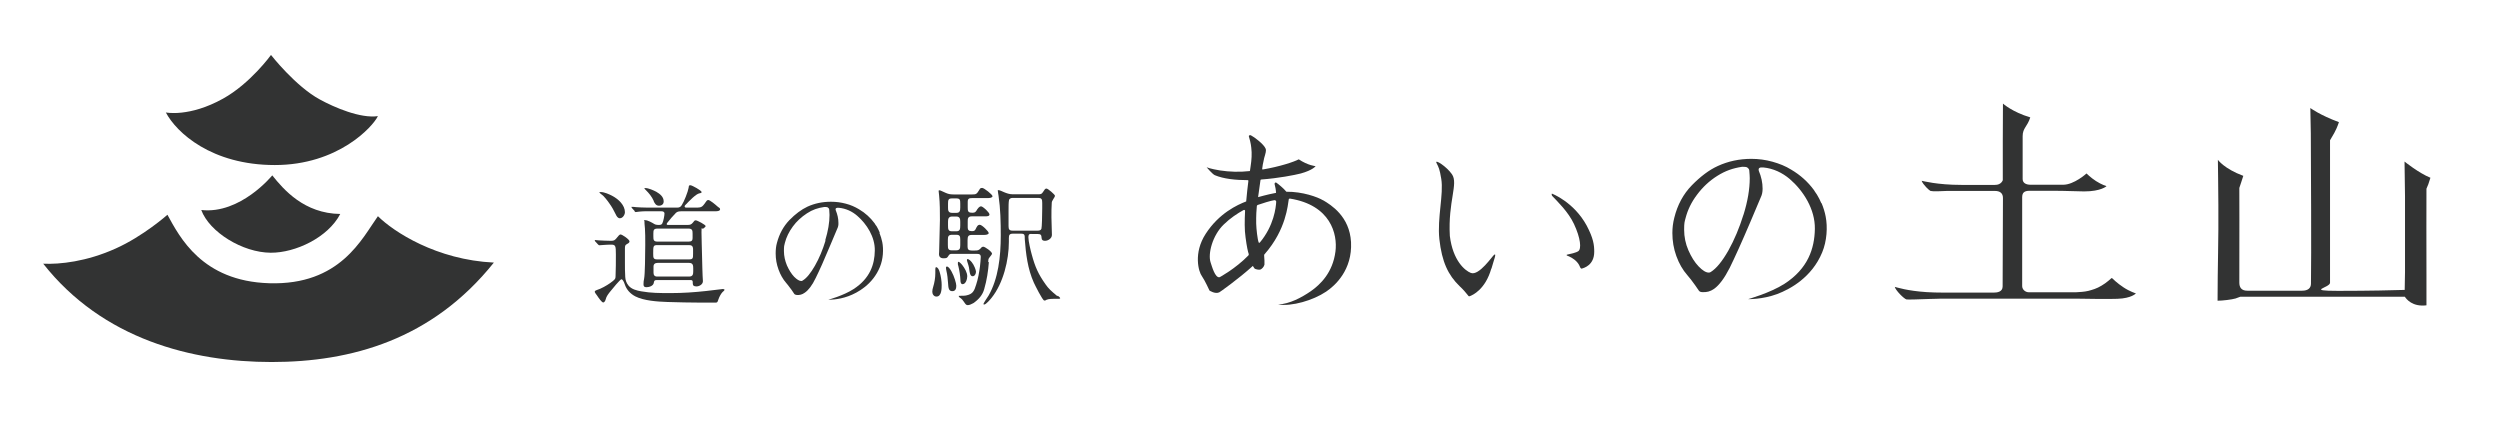 <?xml version="1.0" encoding="UTF-8"?> <svg xmlns="http://www.w3.org/2000/svg" id="_レイヤー_1" data-name="レイヤー_1" version="1.1" viewBox="0 0 1573.8 265.3"><defs><style> .st0 { fill: #323333; } </style></defs><g><path class="st0" d="M104.4,70.8s14.8,3.1,36-8.7c17.3-9.6,30.2-27.5,30.2-27.5,0,0,15.4,19.7,30.7,28,9.3,5.1,25.7,12.1,36.6,10.5-3.2,6.7-25.1,30.8-64.9,30.8s-61.9-20.4-68.6-33.1Z"></path><path class="st0" d="M171.4,110.4s-20,24.6-44.7,21.8c5.1,13.9,26,26.8,43.7,26.9,15.6.1,36.1-9.6,43.8-24.4-22.7-.3-35.6-15.3-42.8-24.3Z"></path><path class="st0" d="M72.7,156.5c-18.2,8.2-35.1,10-45.5,9.5,37.5,47.6,93.8,61.9,143.8,61.9s101-14,139.9-62.6c-36.1-1.7-63.1-19.4-73-29.2-10,14-23.7,43.6-68.5,42.2-42.3-1.3-56.3-29.1-64-43.1,0,0-15.2,13.5-32.7,21.3Z"></path></g><g><path class="st0" d="M1527.5,172.5c0-.4,0-.8,0-1.2h0c-.1-16.1,0-41,0-52.5,1.1-2.4,1.2-2.8,2.5-6.9-7.4-3-16.3-10.2-16.3-10.2,0,0,.2,14.6.3,21.7v47.9c0,.8-.1,7-.2,11.2-7.5.2-21.2.6-41.9.6s-5.1-1.9-5.1-5.1v-89.7c1.7-3.1,3.6-5.4,5.6-11.4-12.1-4.5-18-8.9-18-8.9,0,0,.2,8.8.3,15.9.1,21.1.4,76.6.1,94.6,0,2.9-1.9,4.5-5.6,4.5h-34.5c-3.8,0-5-2.2-5-5.1.1-32.5,0-51.9,0-59.6,1-2.7,1-3.2,2.5-7.6-12.1-4.5-16-10.1-16-10.1,0,0,.3,21,.3,28.4.2,20.9-.5,39.4-.5,60.3,3.2,0,8.8-.7,11.3-1.4l3-1.1h103.6c.9,1.4,4.7,6.5,13.6,5.4,0-4.7,0-15.1,0-19.9Z"></path><path class="st0" d="M1329.2,175.1s-3.2,3-6.2,4.7c-3.1,1.9-5.7,2.6-8.3,3.3-2.3.6-5.9.8-8,.9-1.4,0-2.4,0-2.4,0h-27c-2.4,0-4.3-1.8-4.3-3.9v-55.9c0-2.9,1.3-4.1,4.7-4.1h14.6c8.6,0,15.7.4,19.7.4,10.7,0,14.1-3.3,14.1-3.3,0,0-3.2-1-6.6-3.2-3.3-2.1-6-4.8-6-4.8,0,0-7.8,7.1-14.7,7.1s-20.5,0-20.5,0c-2.7,0-5-1-5-3.6s0-16.9,0-23.7c0-1.6,0-2.7,0-3.3,0-5.1,3-6,4.8-11.8-11.4-3.4-17.2-8.7-17.2-8.7,0,0-.1,19.8-.1,23.9,0,0,0,0,0,0v24.3s-.9,3.1-5,3h-21c-15.4,0-24.4-2.5-25.1-2.6.9,2.5,4.9,6.2,5.6,6.4,1.7.4,6.1.2,10.3,0,3.1,0,6.1,0,8.4,0h21.9c3.2,0,5,1.5,5,4.4l-.2,55.7c0,3.5-3.5,3.9-5.6,3.9h-31.5c-4,0-7.5-.1-10.7-.3-12.3-.8-18.7-3-20.1-3.3.5,2.2,5.9,7.6,7.4,7.9,1,.2,8.3-.1,14.5-.3,3,0,5.7-.2,7.3-.2h75.4c3,0,6.2,0,9.3,0,10.1.2,20.7.3,26.3.1,8.9-.3,11.6-3.4,11.6-3.4,0,0-3.9-1.2-7.8-3.8-3.9-2.5-7.2-5.8-7.2-5.8Z"></path><path class="st0" d="M1146.6,128c-.8-1.9-1.7-3.7-2.8-5.5,0,0,0,0,0,0,0,0,0,0,0,0-.3-.5-.7-1-1.1-1.6-.3-.5-.6-.9-.9-1.4,0,0,0,0,0,0-3.7-5-8.4-9.3-14.2-12.7-3.5-2.2-7.5-3.8-11.8-5-4.3-1.2-8.8-1.8-13.3-1.8-7.5,0-14.6,1.5-21.1,4.5-5.5,2.5-10.9,6.6-16.3,12.1-5.4,5.5-9.1,12.4-11.1,20.5-.8,3.1-1.2,6.3-1.2,9.6,0,5,.8,9.8,2.5,14.5,1.7,4.7,4,8.7,6.9,12,1.1,1.3,1.8,2.2,2.3,2.8,1.5,1.9,3.8,5.2,5,7,.5.7,1.4.9,2.3.9,2.6.1,4.7-.3,7.3-2.1,3.2-2.3,6.5-6.7,9.8-13.2,3.2-6.5,7.6-16.2,13-28.9l6.6-15.6c.7-1.4,1.1-3.2,1.1-5.3,0-3.8-.8-7.5-2.4-11.3-.5-2,.9-2.2,2.8-2.1,6.4.6,12.1,3.4,16.7,7.3,8.5,7.3,16,19,15.8,31.4-.2,12.3-4.3,25-19.2,34.6-9.1,5.8-22.8,9.6-22.8,9.6,0,0,8.8.3,18.3-3.2,8.2-3.1,21.8-10.5,28.3-26.2,3-7.2,3.5-16,2.2-22.6-.5-2.7-1.4-5.6-2.6-8.5ZM1097.6,135c-2.6,8.4-5.8,16-9.6,22.8-3.9,6.8-7.5,11.2-11,13.4-.4.3-.8.4-1.3.4-1.8,0-3.9-1.3-6.4-3.9-2.5-2.6-4.6-6-6.4-10.1-1.8-4.1-2.7-8.5-2.7-13s.3-5,.9-7.3c1.3-5.1,3.7-10.1,7.2-14.7,3.5-4.7,7.7-8.7,12.8-11.9,5.1-3.2,9.7-4.8,15.6-5.7,1.1,0,2.6,0,3.2.4.6.5,1.2.9,1.3,1.9.2,2.2.3,3.8.3,4.9,0,6.9-1.3,14.5-3.9,22.9Z"></path><path class="st0" d="M938.8,169.1c-3.7,13-11.6,16.7-13.7,17.4-.6.2-.8-.4-1-.6-1.1-1.4-3-3.7-5.3-5.8-7.1-6.9-11.1-15.1-12.7-29.6-1.4-13.3,2.8-28.3,1.2-37.9-1-6.2-1.6-7.2-3-10-1.4-2.8,6.5,2.3,9.8,7.2,4,5.9-2.6,17-1.4,38.7,1.9,15.7,9.6,21.9,13.2,23.3,5.2,2.1,13.8-11,14.8-11.5,1.5-.8-.2,3-1.8,8.8ZM976.9,121.9s-.3.7.2,1.4c3.4,3.6,10.1,10,13.7,17.6,4.3,9.1,4.8,15.8,2.8,17.2-1.4,1-5.1,1.8-7.1,2.2-.3,0-.4.5,0,.6,1.6.6,4.2,1.8,6.2,4,1.2,1.3,1.8,2.7,2.1,3.5.1.3.6.8.9.7,1.5-.4,7.9-2.2,7.9-10.6,0-4.3-.5-8.4-4.7-16.4-8.1-15-21.9-20.2-21.9-20.2Z"></path><path class="st0" d="M832.9,126.1c-3.5-2.1-12.9-5.5-23.1-5.4-1.9-2.3-4.9-4.7-6.3-5.7-.6-.4-1.3.2-1.1,1,.4,1.4.8,3.4.9,5.4-1.4.3-2.9.6-4.3.9-2.4.6-4.2,1-7,1.8.5-3.7,1-7.4,1.5-10.7,0-.2.2-.4.5-.4,10.9-.8,21-2.8,24.9-3.8,7.6-2.1,9.3-4.6,9.3-4.6,0,0-4.8-.4-10.6-4.3-3,1.6-12,4.6-22.7,6.4-.1,0-.4,0-.3-.6.2-2,.5-3.2.7-4.1.1-.6.4-1.7.5-2.4.9-3.2,1.5-4.8.9-6.1-1.1-2.7-7-7.2-9.2-8.3-.6-.3-1.5,0-1.3.7.6,2.1,1.2,4.2,1.5,7,.5,3.9.2,7.8-.4,11.7-.1.8-.3,1.7-.4,2.8,0,0,0,.3-.3.3-6.1.7-12.6.5-18.5-.4-6.2-1-8.5-2-8.5-2,0,0,3.7,4.4,5.2,5,5.5,2.3,13,3.1,20.7,3.1.2,0,.4.2.4.4-.5,3.9-1,8.4-1.4,13-5.5,2.1-17.1,7.4-25.5,20.4-7.9,12.2-4.4,24-2.4,26.6,1.9,2.7,4.8,9.1,4.8,9.1,0,0,3.6,2.4,6.2,1.1.3-.1,11.8-8.2,21.1-16.6.4.6,1,1.7,1.3,1.8.6.3,2.5.8,3.4.5.9-.3,2.3-1.7,2.6-3.1.1-.9,0-3.7-.2-5.7,0-.3,0-.7.3-.9,13.7-15.6,14.6-31.2,15.2-34.5,0-.3.4-.5.7-.5,25.7,4.1,30.1,22.4,28.7,33.3-1.7,13.3-9.5,20.8-15.5,25-5.8,4-13.3,8-20.6,8.4,8.7,1.3,22-2.6,30.2-8.1,5.7-3.8,16.6-13.7,15.7-31.2-.9-16.2-12.6-23.4-17.5-26.3ZM786,160.7c-8.4,8.6-18.2,13.8-18.2,13.8-2.9.7-4.9-7-5.7-9.3-1.8-5.3,1.1-17,8.3-23.9,4.1-4,8.5-6.9,12.5-9.1.4-.2,1,.1.9.6-.3,6-.4,11.9.3,16.6.8,6.1,1.5,9.1,2,10.5.1.3,0,.6-.2.9ZM793.1,152.7c-.2.2-.6.2-.7,0-.8-1.9-1.5-8.6-1.6-11.9-.1-4.8.2-9.4.4-11,0-.4.3-.7.6-.8,2.4-.9,8.7-2.8,10.5-3,.6,0,1.1.4,1.1,1-.2,3.6-1.4,15.1-10.4,25.8Z"></path><g><path class="st0" d="M622.1,165c0-.9,0-2.1.7-2.8,1-1.3,1.7-2.1,1.7-2.5,0-1.3-4.5-4.4-5.5-4.4s-1.4.8-1.9,1.3c-1.1.9-1.3,1.1-3.5,1.1h-1.9c-1.8,0-2.6-.6-2.6-2.3v-4.2c0-2.6.6-3.3,2.7-3.3h7.4c1.4,0,3.2-.2,3.2-1.2s-4.2-5.2-5.6-5.2-1.9,1.3-2.6,2.7c-.4.9-1,1.3-2.1,1.3h-.4c-1.9,0-2.5-.8-2.5-2.3v-3.6c0-1.8,0-3.4,2.5-3.4h8.2c1.3,0,3,0,3-1.2s-4.1-5.1-5.3-5.1-2.3,1.6-2.9,2.7c-.5.8-1.1,1.3-2.2,1.3h-.7c-2.5,0-2.6-1.1-2.6-3.5v-3.3c0-2.1.9-2.4,2.7-2.4h9.7c1.4,0,3.2-.2,3.2-1.2s-5.3-5.2-6.5-5.2-1.4.5-1.8,1.2c-1.6,2.7-2.1,2.9-4.4,2.9h-11.9c-2.1,0-3.3-.3-4.9-1-2.1-.9-3.3-1.6-3.9-1.6s-.5.3-.5.6c0,.9.3,1.8.3,2.8.5,4.9.5,10.1.5,15.1s-.4,11.5-.4,16.4-.2,3.9-.2,5.3.8,2.6,2.8,2.6,2.3-.2,3-1.3c.7-1.2,1.1-1.5,2.4-1.5h15.4c1.9,0,2.7.4,2.7,2s-.3,3.9-.5,6c-.5,3.8-1.2,7.8-2.4,11.4-1.2,4.1-2.3,5.9-5.9,6.7-1.1.3-2.4.3-3.9.3s-1.1,0-1.1.4.4.5.7.8c1.1.7,1.8,1.5,2.5,2.6.9,1.3,1.3,2.1,2.4,2.1s2.5-.7,3.6-1.3c3.3-2.3,5.8-5.1,6.8-8.9,1.6-5.5,2.5-11.3,2.9-16.9ZM604.5,154.3c0,2.3-.3,3.3-2.8,3.3h-2.3c-2.5,0-2.7-.9-2.7-3.4v-3.2c0-2.3.4-3.2,2.8-3.2h2.5c2.3,0,2.5,1,2.5,3.2v3.3ZM604.5,141.9c0,2.4-.2,3.7-2.5,3.7h-2.7c-2.4,0-2.5-1.3-2.5-3.7v-2.3c0-1.7.3-3.3,2.6-3.3h2.6c2.3,0,2.5,1.6,2.5,3.3v2.4ZM604.5,130.7c0,2.2-.4,3.3-2.5,3.3h-2.6c-2.5,0-2.6-1.6-2.6-3.3v-2.4c0-2.5.2-3.4,2.6-3.4h2.5c2.4,0,2.6.8,2.6,3.2v2.7Z"></path><path class="st0" d="M610.4,171.1c.2,1.1.5,2.8,1.9,2.8s2.1-1.7,2.1-2.8-1.2-4.3-2.7-6.1c-.9-1.1-2-1.9-2.5-1.9s-.5.3-.5.7.4,1.3.5,1.8c.7,2,1,3.7,1.2,5.6Z"></path><path class="st0" d="M665.7,186.5c-4-3.3-5.7-4.9-7.5-7.5-4.6-6.5-6.6-11-8.7-18.8-.7-2.5-2.1-8.3-2.1-10.8s1.1-2.1,2.5-2.1h3.3c2.1,0,2.4.7,2.5,2.5,0,1.3.9,1.8,2.1,1.8,2.1,0,4.4-1.6,4.4-3.7,0-3.7-.3-7.3-.3-11.1s0-6,.2-9c0-.9.3-1.3,1-2.5.5-.9,1-1.4,1-2.1s-4.4-4.5-5.3-4.5-1.1.5-2.3,2.3c-.7,1.2-1.5,1.3-2.7,1.3h-16.4c-1.9,0-3.6-.6-5.3-1.3-1-.4-2.7-1.3-3.5-1.3s-.4.3-.4.8.3,2,.4,2.7c1.2,8.1,1.4,16.7,1.4,24.9,0,13.7-1.6,27.4-7.7,38-.4.6-3.2,4.8-3.2,5.2s.2.4.5.4c1.1,0,3.9-3.3,4.6-4.2,7.4-9.2,10.9-23.8,10.9-35.3v-2.3c0-2,.4-2.8,2.6-2.8h4.9c2.5,0,2.5.7,2.5,3.4.7,9.3,1.8,18.7,5.7,27.4.7,1.5,5.5,11.3,6.6,11.3s.9-.3,1.2-.4c1.5-.7,4.1-.7,5.1-.7,1.8,0,2.6,0,2.8,0,.3,0,.9,0,.9-.4s-1-1.1-1.6-1.6ZM637.5,145.2c-2.1,0-2.6-.8-2.6-2.9,0-3.2,0-6.3,0-9.4s0-5.5.3-7c.2-.8,1.2-1.3,2.1-1.3h16.1c2.4,0,2.7.8,2.7,3.2v3.3c0,4.6-.2,11.9-.5,12.9s-1.4,1.2-2.4,1.2h-15.8Z"></path><path class="st0" d="M589.3,168.2c-.5,0-.5,1.2-.5,1.6v2.2c0,2.9-.5,5.9-1.4,8.8-.3.9-.5,1.9-.5,2.9,0,1.5,1,3,2.6,3,3.3,0,3.3-5.1,3.3-7.3s-.4-5.4-1.3-8.3c-.5-1.7-1.3-2.9-2.2-2.9Z"></path><path class="st0" d="M603.4,164.8c-.4,0-.4.6-.4.9,0,.6,0,1.2.3,1.8.7,2.8,1.2,6.2,1.3,8.8,0,1.3.3,2.6,1.3,2.6,2.2,0,3-3.4,3-5,0-2.3-1.6-5.1-3.1-7-1-1.3-2.1-2.1-2.4-2.1Z"></path><path class="st0" d="M596.1,167.8c-.6,0-.6.6-.6.8,0,.7.2,1.3.3,2,.6,2.4.8,4.9,1,7.4.2,3.3.4,5.3,2.7,5.3s2.5-2.1,2.5-3.5-1.3-5.9-3-8.9c-1-1.8-2-3.1-2.9-3.1Z"></path></g><path class="st0" d="M553.9,146.6c-.5-1.3-1.2-2.6-1.9-3.9,0,0,0,0,0,0,0,0,0,0,0,0-.2-.4-.5-.7-.8-1.1-.2-.3-.4-.7-.6-1,0,0,0,0,0,0-2.6-3.5-5.8-6.5-9.9-8.9-2.5-1.5-5.2-2.7-8.3-3.5-3-.8-6.1-1.2-9.3-1.2-5.3,0-10.2,1-14.8,3.1-3.8,1.8-7.6,4.6-11.4,8.5-3.7,3.9-6.3,8.6-7.8,14.3-.6,2.1-.8,4.4-.8,6.7,0,3.5.6,6.8,1.8,10.1,1.2,3.3,2.8,6.1,4.8,8.4.7.9,1.3,1.5,1.6,2,1.1,1.3,2.7,3.6,3.5,4.9.4.5,1,.6,1.6.7,1.8.1,3.3-.2,5.1-1.5,2.3-1.6,4.6-4.6,6.8-9.2,2.3-4.6,5.3-11.3,9-20.2l4.6-10.9c.5-1,.8-2.2.7-3.7,0-2.6-.6-5.2-1.7-7.9-.4-1.4.7-1.6,1.9-1.5,4.5.4,8.5,2.3,11.7,5.1,5.9,5.1,11.2,13.3,11,21.9-.1,8.6-3,17.5-13.4,24.2-6.3,4.1-15.9,6.7-15.9,6.7,0,0,6.1.2,12.8-2.3,5.7-2.1,15.2-7.3,19.7-18.3,2.1-5,2.4-11.2,1.5-15.7-.4-1.9-1-3.9-1.8-5.9ZM519.7,151.4c-1.8,5.9-4,11.2-6.7,15.9-2.7,4.7-5.2,7.8-7.7,9.3-.2.2-.6.3-.9.3-1.2,0-2.7-.9-4.5-2.7-1.7-1.8-3.2-4.2-4.5-7.1-1.2-2.9-1.9-5.9-1.9-9.1s.2-3.5.6-5.1c.9-3.6,2.6-7,5-10.3,2.4-3.3,5.4-6,8.9-8.3,3.5-2.3,6.8-3.4,10.9-4,.7,0,1.8,0,2.2.3.4.3.8.6.9,1.3.1,1.5.2,2.6.2,3.4,0,4.8-.9,10.1-2.7,16Z"></path><g><path class="st0" d="M455.4,181.9c-.5,0-9.7,1.1-11,1.3-7.3.8-14.6,1.3-22,1.3s-12.4,0-18.7-1.1c-2.9-.5-6.2-1.3-8.1-3.7-1.3-1.6-1.9-3.4-2-5.4-.2-3-.2-6.1-.2-9.1v-8.7c0-1.8.2-2.3,1.2-2.8.6-.3,1.7-.9,1.7-1.7,0-1.3-4.7-4.4-5.6-4.4s-1.5,1.1-2.9,2.7c-.8.8-1.2,1.3-3.1,1.3-2.9,0-5.7-.2-8-.3l-2-.2c-.2,0-.3,0-.3.3s.3.6.9,1.2l.9,1c.5.6.8.8,1.1.8.5,0,4.4-.4,7.3-.4s3.1.7,3.1,6.1,0,8.7-.2,13.8c0,1.6-.3,2.1-3.4,4.3-2.1,1.5-5.8,3.6-8.2,4.3-.5.2-1.5.5-1.5,1.1s.8,1.5,1.5,2.5c1.1,1.7,3,4.3,3.8,4.3s1.4-1.1,1.6-2c.4-1.8,1.7-3.5,3.2-5.3.8-1,5.9-7.3,6.7-7.3s1.6,1.7,2.1,3.2c1.1,3.3,3.4,5.9,6.7,7.6,5.3,2.7,13.9,3.3,20.1,3.5,7.1.2,14.2.4,21.4.4h9c1.2,0,1.2-.5,1.7-1.9.7-2.1,1.9-4,2.7-4.8l.8-.7c0,0,.4-.4.4-.7s-.2-.2-.4-.2Z"></path><path class="st0" d="M411.5,126.6c.6,1.4,1.5,2.9,3.3,2.9s3-1,3-2.7c0-2.9-2.3-4.7-4.7-6.1-1.7-.9-4.9-2.3-6.7-2.3s-.7,0-.7.2.4.6,1,1.2c1.8,1.8,3.6,3.9,4.9,6.8Z"></path><path class="st0" d="M378.6,122.3c1.5,1,3.9,4.1,4.9,5.6,1.7,2.3,3,4.7,4.2,7.2.4.9,1.2,2.3,2.5,2.3,1.9,0,3.2-2.3,3.2-3.8,0-4.4-4-8.2-7.8-10.2-2-1.1-5.2-2.5-7.4-2.5s-.7,0-.7.3.8.9,1.1,1.2Z"></path><path class="st0" d="M399.4,132.9c.4.5.5.6.8.6s1.1-.2,2.4-.3c1.7-.2,3.1-.2,4.6-.2h9.1c1.1,0,2,.3,2,1.5s-.7,4.9-1.4,6.2c-.4.8-1.3.9-2.1.9h-.6c-.9,0-1.7-.2-2.5-.7-1.1-.7-4-2.3-5.5-2.3s-.5.4-.5.7c0,.4,0,2.2.3,4.5.2,2.8.2,5.8.2,10.3,0,6.3-.2,18.9-.7,21.2-.3,1.3-.4,2.4-.4,3.7s.5,1.8,1.9,1.8,4.4-.7,4.6-2.9c.2-1.1.4-1.6,1.7-1.6h21.6c.9,0,1.2.5,1.2,1.3v.7c0,1.6.8,2,2.4,2s4-1.2,4-3.3l-.2-3.5c0-1.3-.3-6.8-.4-14.3,0-2.3-.3-8.7-.3-13s.3-1.7,1.1-2.3c1-.7,1.5-1.2,1.5-1.6,0-.8-5.3-3.6-6.2-3.6s-1,.5-1.7,1.3c-1,1.2-1.6,1.6-3.4,1.6h-12.2c-.4,0-1,0-1-.5s.4-.9,1.3-2c.8-1,2.6-3.2,4.5-5.1.9-.9,2.2-1,3.6-1h21.2c1.4,0,3-.2,3-1.2s-.6-.9-1.6-1.8c-1.3-1.2-4.8-4.1-5.8-4.1s-1.1.7-2.5,2.5c-1.7,2.3-2.3,2.3-6.7,2.3h-4.6c-.8,0-1.1-.3-1.1-.8s.5-.9,1.1-1.5c1.7-1.8,6.1-6.4,8.2-6.7,1.2-.2,1.4-.5,1.4-.8,0-.9-6-4.3-7.1-4.3s-.9.5-1.1,1.6c-.4,2.5-2.9,8.8-4.3,10.9-.7,1.2-1.6,1.6-3,1.6h-12.6c-4.8,0-9.5,0-13.1-.3-1.4-.2-2.3-.2-2.7-.2s-.3,0-.3.2.4.6.7,1l1.3,1.4ZM436.4,170.8c0,1.8-.2,3.3-2.6,3.3h-20.1c-1.8,0-2.3-1.1-2.3-2.5v-3.8c0-1.6,1-2.3,2.6-2.3h19.8c2.4,0,2.6,1.6,2.6,3.3v1.9ZM436.3,156.7v3c0,2.8,0,3.6-2.6,3.6h-19.9c-2.5,0-2.6-.9-2.6-3.7,0-4.6,0-5.3,2.6-5.3h19.8c1.5,0,2.6.3,2.7,2.4ZM433.4,143.9c2.5,0,2.6,1.3,2.6,3.3v2.7c0,1.6-.7,2.2-2.6,2.2h-19.4c-2.6,0-2.7-1.1-2.7-3.4v-1.7c0-2.1.2-3.1,2.7-3.1h19.4Z"></path></g></g></svg> 
